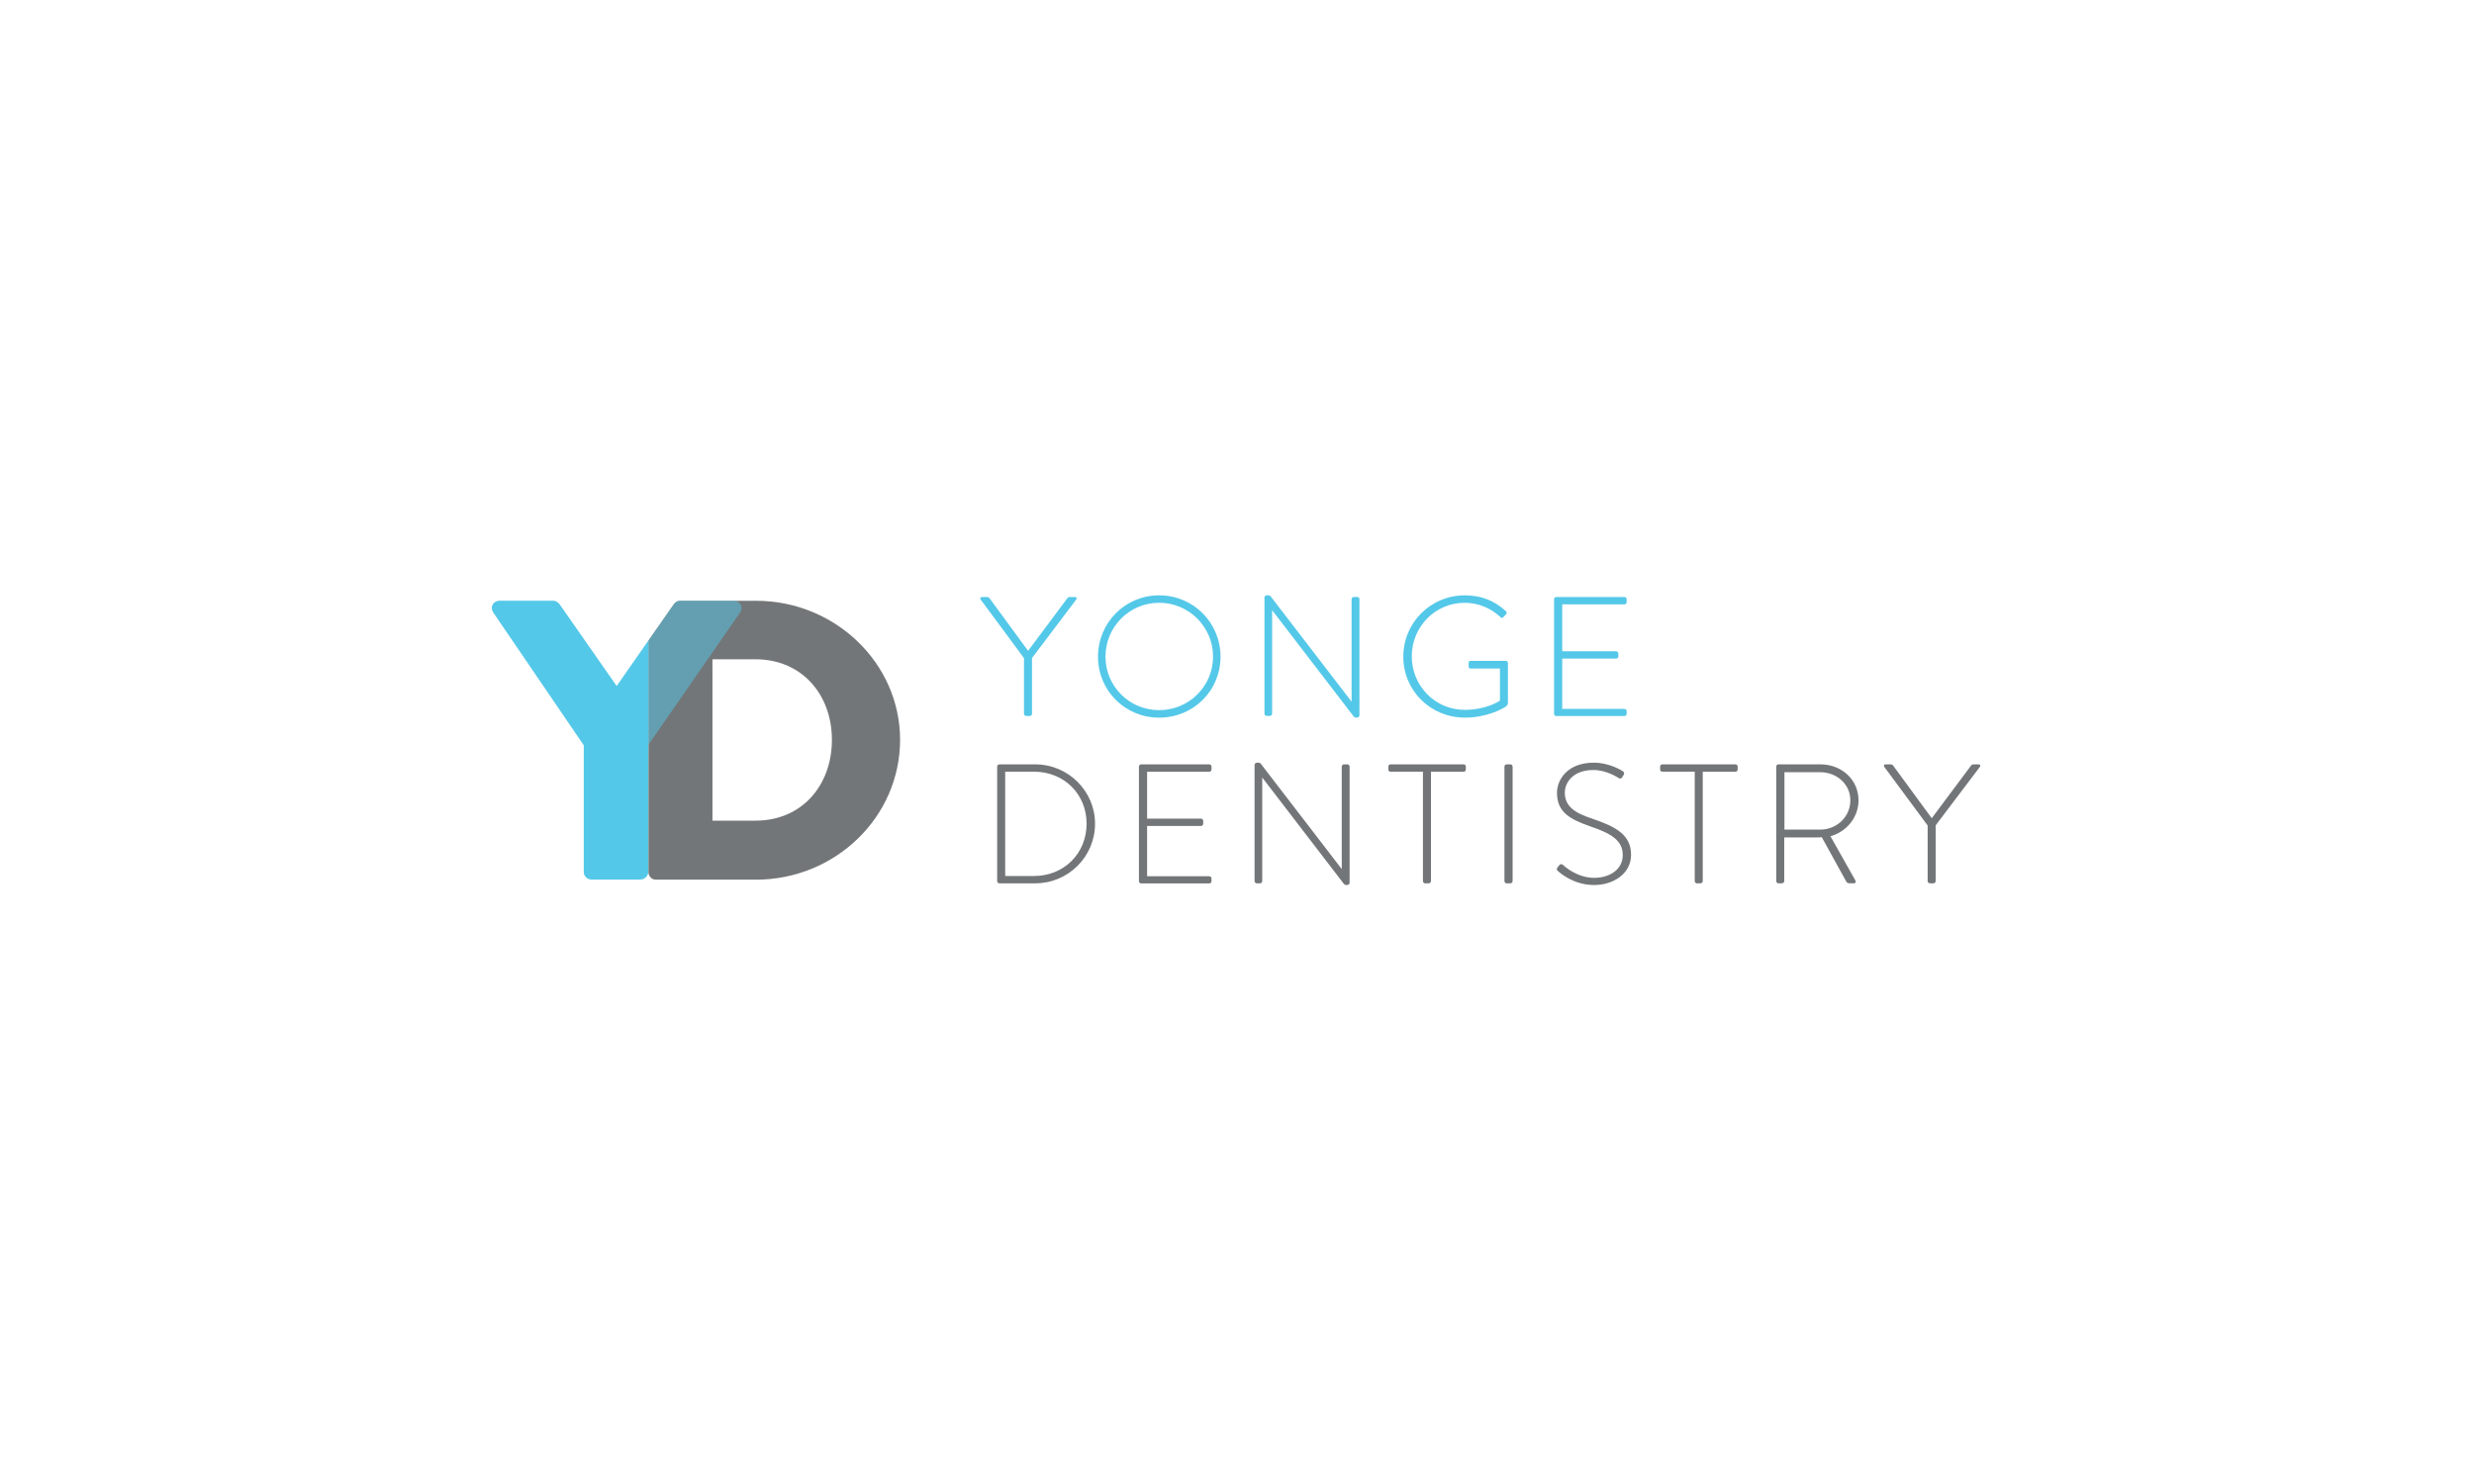 <svg xmlns="http://www.w3.org/2000/svg" xml:space="preserve" id="Layer_1" x="0" y="0" style="enable-background:new 0 0 500 300" version="1.1" viewBox="0 0 500 300"><style>.st0{fill:#737678}.st1{fill:#54c8e8}</style><path d="M152.79 121.45H137.49c-.75 0-1.08.4-1.33.72l-5.11 7.32v46.81c0 .81.66 1.53 1.49 1.53h20.25c16.01 0 29.12-12.65 29.12-28.27 0-15.47-13.11-28.11-29.12-28.11zm-.09 44.45h-8.71v-32.62h8.71c9.38 0 15.43 7.17 15.43 16.27.01 9.19-6.05 16.35-15.43 16.35z" class="st0"/><path d="m206.96 133.06-8.76-11.85c-.21-.27-.07-.52.27-.52h1.03c.17 0 .34.07.45.2l7.83 10.68 7.97-10.68c.1-.14.28-.2.45-.2h1.03c.34 0 .48.24.27.52l-8.93 11.81v11.27c0 .24-.21.45-.45.45-.45 0-1.17.1-1.17-.45v-11.23zM234.27 120.35c6.9 0 12.4 5.53 12.4 12.4 0 6.9-5.49 12.33-12.4 12.33-6.87 0-12.36-5.43-12.36-12.33 0-6.87 5.49-12.4 12.36-12.4zm0 23.21c6.01 0 10.89-4.81 10.89-10.82 0-6.01-4.88-10.89-10.89-10.89-6.01 0-10.85 4.88-10.85 10.89 0 6.02 4.84 10.82 10.85 10.82zM255.54 120.79c0-.27.24-.44.52-.44h.24c.24 0 .41.07.55.27l16.28 21.19h.03v-20.68c0-.24.21-.45.45-.45h.69c.24 0 .45.2.45.45v23.49c0 .31-.27.45-.55.45h-.1c-.24 0-.41-.07-.55-.28l-16.42-21.4h-.03v20.88c0 .24-.21.45-.45.45H256c-.24 0-.45-.21-.45-.45v-23.48zM296.04 120.35c3.47 0 6.08 1.17 8.31 3.2.17.17.21.44.03.62-.17.2-.38.41-.55.58-.21.24-.38.2-.58 0-1.92-1.79-4.43-2.89-7.25-2.89-5.98 0-10.68 4.88-10.68 10.82s4.7 10.82 10.68 10.82c4.19 0 6.8-1.61 7.14-1.89v-6.46h-5.87c-.38 0-.45-.14-.45-.45v-.69c0-.28.07-.41.45-.41h7.04c.24 0 .45.2.45.41v7.97c0 .51-.21.69-.48.89-.62.41-3.74 2.2-8.24 2.2-6.9 0-12.43-5.43-12.43-12.33 0-6.86 5.53-12.39 12.43-12.39zM314.08 121.14c0-.24.21-.45.45-.45h13.77c.24 0 .45.2.45.45v.59c0 .24-.21.45-.45.45h-12.57v9.48h10.89c.24 0 .45.2.45.45v.58c0 .24-.21.45-.45.45h-10.89v10.17h12.57c.24 0 .45.2.45.44v.55c0 .24-.21.45-.45.45h-13.77c-.24 0-.45-.21-.45-.45v-23.16z" class="st1"/><path d="M201.53 154.97c0-.24.21-.45.41-.45h7.28c6.66 0 12.09 5.39 12.09 11.99 0 6.7-5.43 12.06-12.09 12.06h-7.28c-.21 0-.41-.21-.41-.45v-23.15zm7.42 22.12c6.11 0 10.65-4.57 10.65-10.58 0-5.94-4.5-10.51-10.65-10.51h-5.8v21.09h5.8zM230.18 154.97c0-.24.21-.45.45-.45h13.77c.24 0 .45.21.45.45v.59c0 .24-.21.45-.45.45h-12.57v9.48h10.89c.24 0 .45.21.45.45v.59c0 .24-.21.45-.45.45h-10.89v10.16h12.57c.24 0 .45.21.45.45v.55c0 .24-.21.45-.45.45h-13.77c-.24 0-.45-.21-.45-.45v-23.17zM253.55 154.63c0-.27.24-.45.52-.45h.24c.24 0 .41.07.55.28l16.28 21.19h.03v-20.68c0-.24.21-.45.45-.45h.69c.24 0 .45.21.45.45v23.49c0 .31-.27.45-.55.45h-.1c-.24 0-.41-.07-.55-.28l-16.42-21.4h-.04v20.89c0 .24-.21.45-.45.45H254c-.24 0-.45-.21-.45-.45v-23.49zM287.59 156h-6.56c-.34 0-.45-.21-.45-.52v-.51c0-.27.21-.45.45-.45h14.77c.27 0 .45.21.45.45v.59c0 .24-.17.45-.45.45h-6.6v22.12c0 .24-.21.45-.55.45h-.62c-.24 0-.45-.21-.45-.45V156zM304.05 154.97c0-.24.21-.45.45-.45h.75c.24 0 .45.21.45.45v23.15c0 .27-.24.45-.48.45h-.72c-.24 0-.45-.21-.45-.45v-23.15zM314.77 175.37l.31-.41c.24-.27.48-.38.76-.14.34.31 2.88 2.64 6.35 2.64 3.12 0 5.77-1.68 5.77-4.6 0-3.06-2.51-4.43-6.66-5.84-3.99-1.41-6.63-2.81-6.63-6.76 0-2.58 2.06-6.08 7.42-6.08 3.4 0 5.91 1.75 5.91 1.75.14.1.38.34.14.72l-.28.45c-.17.31-.41.38-.76.17-.1-.07-2.4-1.61-5.05-1.61-4.22 0-5.8 2.61-5.8 4.57 0 2.92 2.23 4.19 5.7 5.32 4.71 1.61 7.69 3.26 7.69 7.25 0 3.81-3.54 6.11-7.49 6.11-4.09 0-6.84-2.41-7.28-2.82-.21-.17-.38-.34-.1-.72zM342.52 156h-6.56c-.34 0-.45-.21-.45-.52v-.51c0-.27.21-.45.45-.45h14.77c.28 0 .45.21.45.45v.59c0 .24-.17.45-.45.45h-6.6v22.12c0 .24-.21.45-.55.45h-.62c-.24 0-.45-.21-.45-.45V156zM358.98 154.97c0-.24.17-.45.45-.45h8.52c4.19 0 7.66 3.06 7.66 7.25 0 3.47-2.4 6.36-5.67 7.28l5.01 8.89c.17.28.1.62-.24.62h-.89c-.41 0-.55-.1-.72-.41l-4.91-8.9c-.45.04-.82.04-1.27.04h-6.32v8.83c0 .24-.2.45-.55.45h-.62c-.24 0-.45-.21-.45-.45v-23.15zm8.9 12.74c3.3 0 6.08-2.54 6.08-5.94 0-3.26-2.78-5.67-6.11-5.67h-7.21v11.61h7.24zM389.59 166.89l-8.76-11.85c-.21-.28-.07-.52.27-.52h1.03c.17 0 .34.07.45.21l7.83 10.68 7.97-10.68c.1-.14.27-.21.45-.21h1.03c.34 0 .48.24.27.52l-8.93 11.81v11.27c0 .24-.21.45-.45.45-.45 0-1.17.1-1.17-.45v-11.23z" class="st0"/><path d="m124.63 138.68-11.53-16.52c-.25-.32-.66-.72-1.33-.72h-10.79c-1.33 0-1.99 1.29-1.33 2.33l18.33 26.9v25.61c0 .81.66 1.53 1.58 1.53h9.87c.83 0 1.58-.72 1.58-1.53V150.6l.03-.04v-21.07l-6.41 9.19z" class="st1"/><path d="M148.28 121.45h-10.79c-.75 0-1.08.4-1.33.72l-5.11 7.32v21.07l18.55-26.78c.67-1.05.01-2.33-1.32-2.33z" style="opacity:.5;fill:#54c8e8"/></svg>
